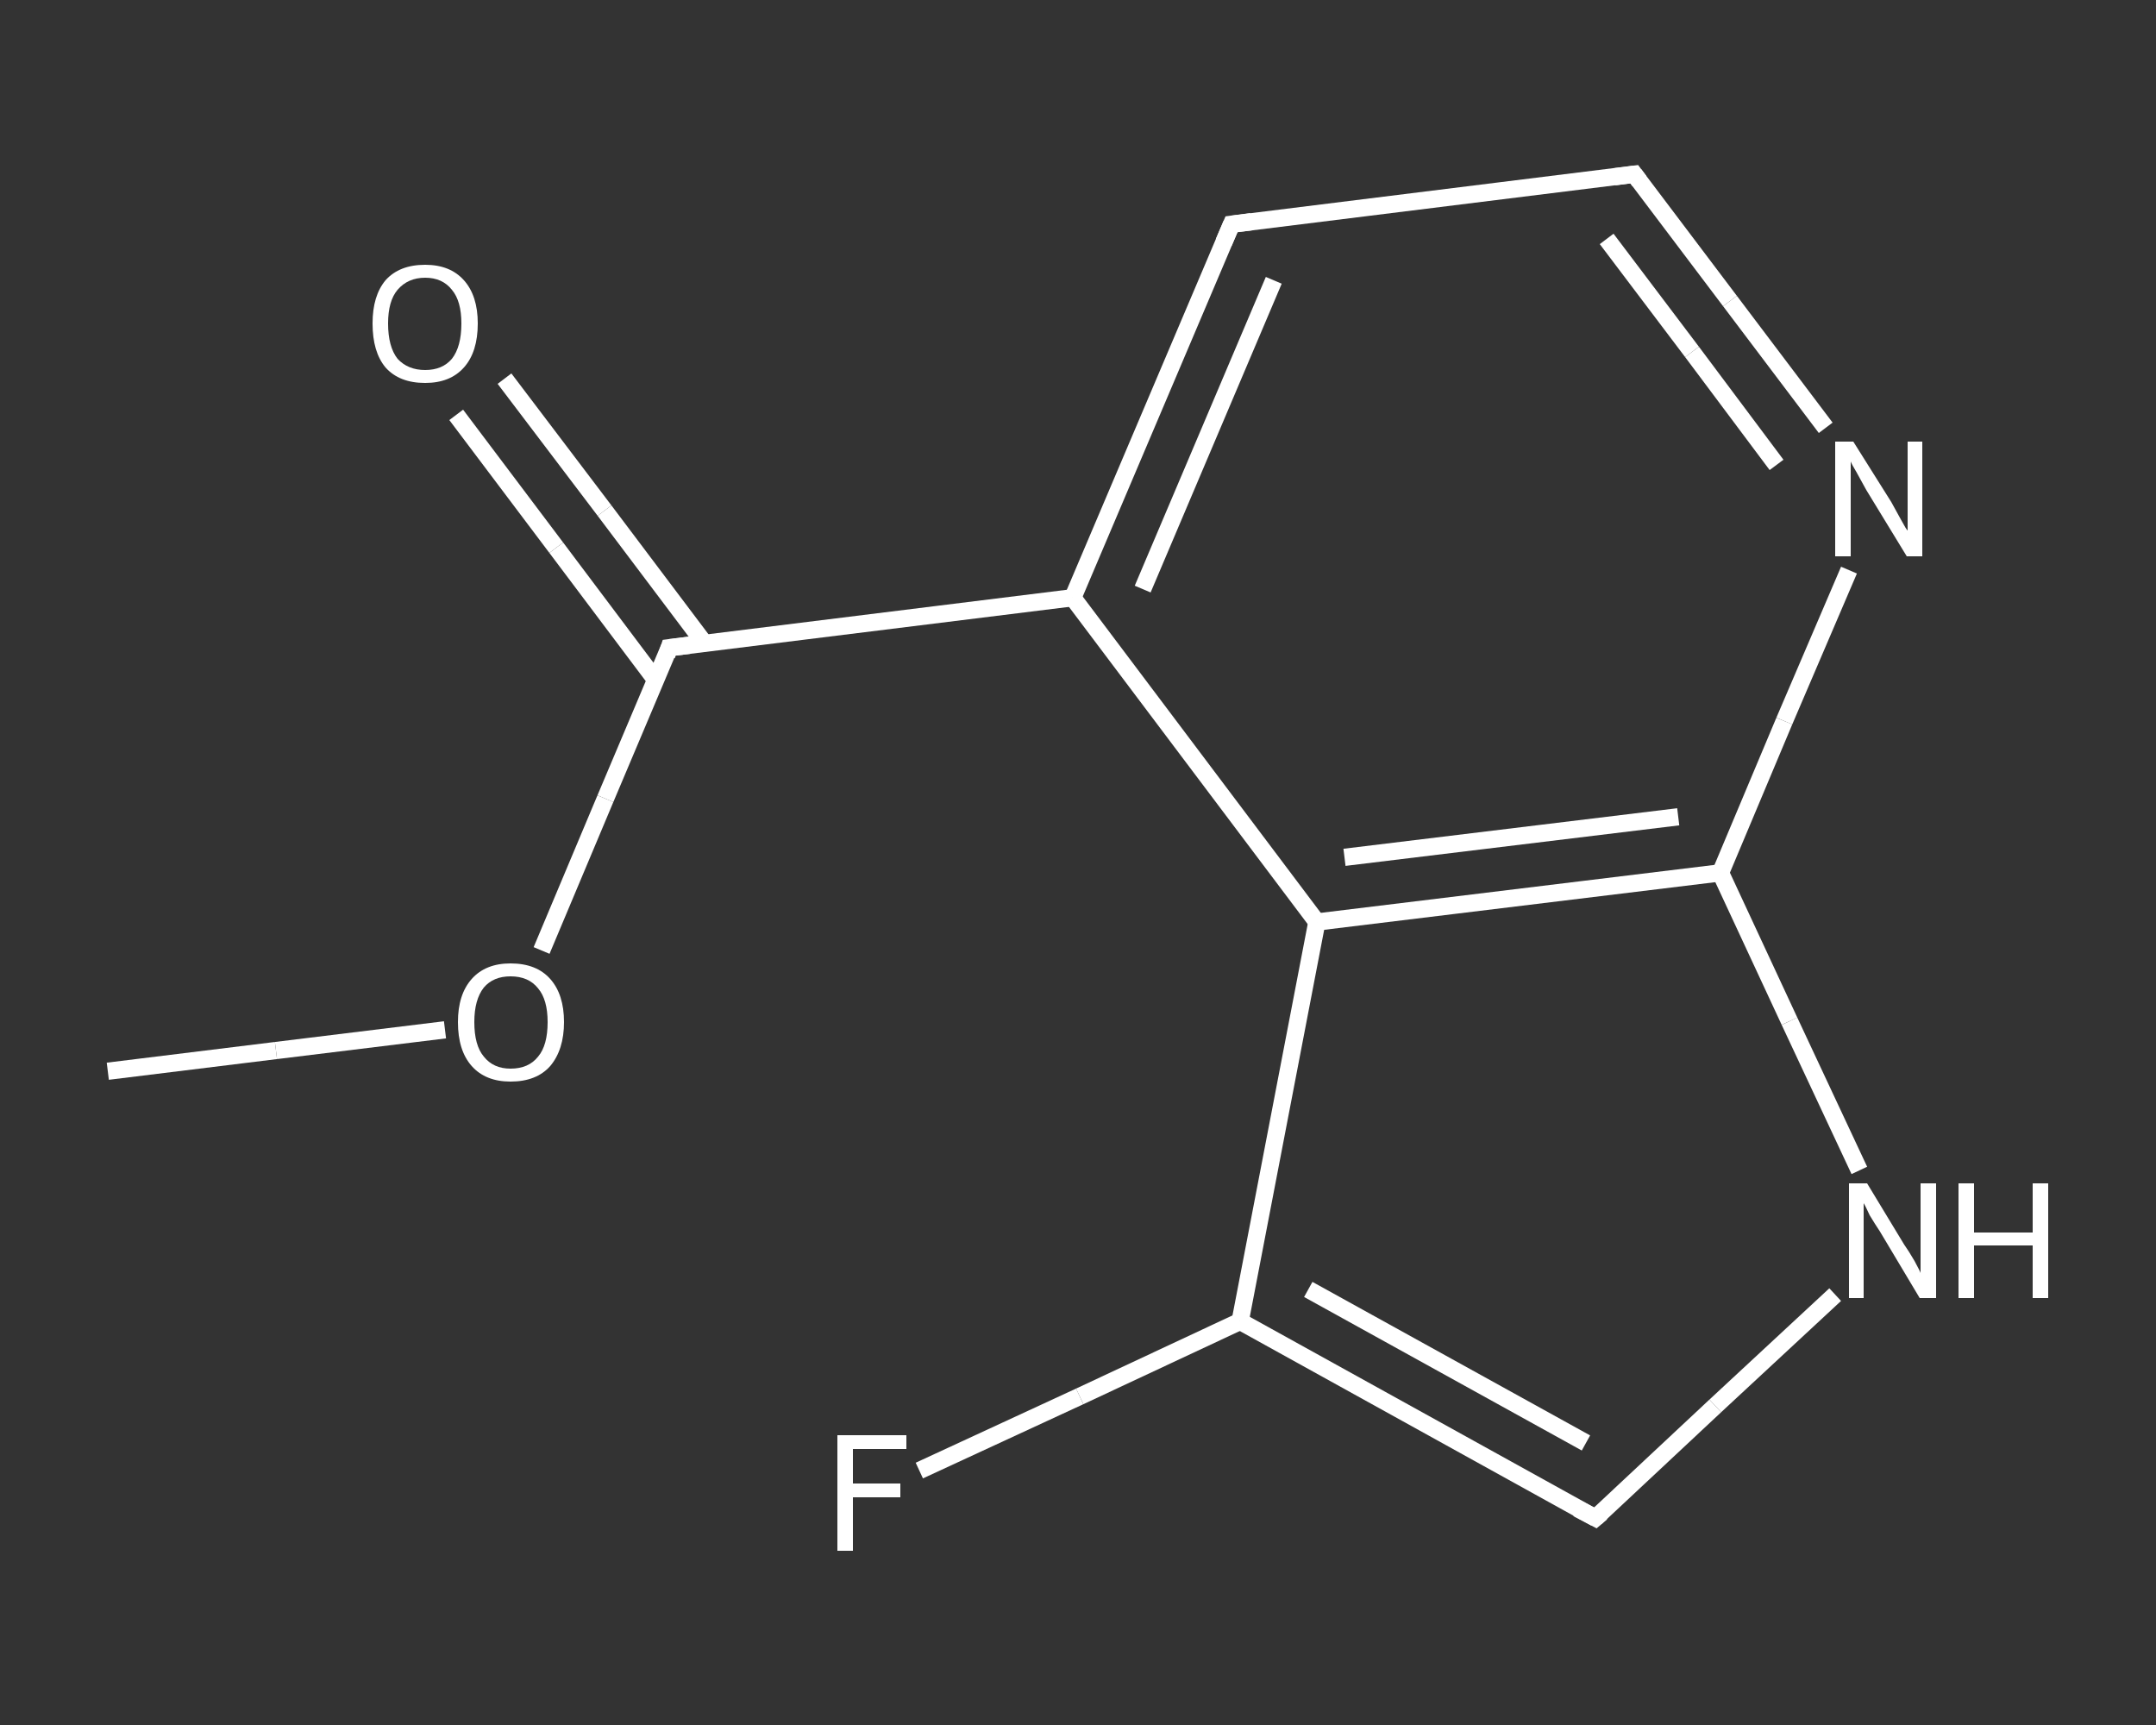 <?xml version='1.0' encoding='iso-8859-1'?>
<svg version='1.1' baseProfile='full'
              xmlns='http://www.w3.org/2000/svg'
                      xmlns:rdkit='http://www.rdkit.org/xml'
                      xmlns:xlink='http://www.w3.org/1999/xlink'
                  xml:space='preserve'
width='250px' height='200px' viewBox='0 0 250 200'>
<rect x="0" y="0" width="250" height="200" fill="#333333" stroke="none"/>
<!-- END OF HEADER -->
<rect style='opacity:1.0;fill:transparent;stroke:none' width='250.0' height='200.0' x='0.0' y='0.0'> </rect>
<path class='bond-0 atom-0 atom-1' d='M 12.5,124.2 L 32.0,121.8' style='fill:none;fill-rule:evenodd;stroke:#FFFFFF;stroke-width:2.0px;stroke-linecap:butt;stroke-linejoin:miter;stroke-opacity:1' />
<path class='bond-0 atom-0 atom-1' d='M 32.0,121.8 L 51.6,119.4' style='fill:none;fill-rule:evenodd;stroke:#FFFFFF;stroke-width:2.0px;stroke-linecap:butt;stroke-linejoin:miter;stroke-opacity:1' />
<path class='bond-1 atom-1 atom-2' d='M 62.8,110.2 L 70.2,92.6' style='fill:none;fill-rule:evenodd;stroke:#FFFFFF;stroke-width:2.0px;stroke-linecap:butt;stroke-linejoin:miter;stroke-opacity:1' />
<path class='bond-1 atom-1 atom-2' d='M 70.2,92.6 L 77.6,75.1' style='fill:none;fill-rule:evenodd;stroke:#FFFFFF;stroke-width:2.0px;stroke-linecap:butt;stroke-linejoin:miter;stroke-opacity:1' />
<path class='bond-2 atom-2 atom-3' d='M 81.7,74.6 L 70.1,59.2' style='fill:none;fill-rule:evenodd;stroke:#FFFFFF;stroke-width:2.0px;stroke-linecap:butt;stroke-linejoin:miter;stroke-opacity:1' />
<path class='bond-2 atom-2 atom-3' d='M 70.1,59.2 L 58.5,43.9' style='fill:none;fill-rule:evenodd;stroke:#FFFFFF;stroke-width:2.0px;stroke-linecap:butt;stroke-linejoin:miter;stroke-opacity:1' />
<path class='bond-2 atom-2 atom-3' d='M 76.0,78.8 L 64.5,63.5' style='fill:none;fill-rule:evenodd;stroke:#FFFFFF;stroke-width:2.0px;stroke-linecap:butt;stroke-linejoin:miter;stroke-opacity:1' />
<path class='bond-2 atom-2 atom-3' d='M 64.5,63.5 L 52.9,48.1' style='fill:none;fill-rule:evenodd;stroke:#FFFFFF;stroke-width:2.0px;stroke-linecap:butt;stroke-linejoin:miter;stroke-opacity:1' />
<path class='bond-3 atom-2 atom-4' d='M 77.6,75.1 L 124.4,69.3' style='fill:none;fill-rule:evenodd;stroke:#FFFFFF;stroke-width:2.0px;stroke-linecap:butt;stroke-linejoin:miter;stroke-opacity:1' />
<path class='bond-4 atom-4 atom-5' d='M 124.4,69.3 L 142.8,26.0' style='fill:none;fill-rule:evenodd;stroke:#FFFFFF;stroke-width:2.0px;stroke-linecap:butt;stroke-linejoin:miter;stroke-opacity:1' />
<path class='bond-4 atom-4 atom-5' d='M 132.5,68.3 L 147.7,32.5' style='fill:none;fill-rule:evenodd;stroke:#FFFFFF;stroke-width:2.0px;stroke-linecap:butt;stroke-linejoin:miter;stroke-opacity:1' />
<path class='bond-5 atom-5 atom-6' d='M 142.8,26.0 L 189.5,20.2' style='fill:none;fill-rule:evenodd;stroke:#FFFFFF;stroke-width:2.0px;stroke-linecap:butt;stroke-linejoin:miter;stroke-opacity:1' />
<path class='bond-6 atom-6 atom-7' d='M 189.5,20.2 L 200.6,34.9' style='fill:none;fill-rule:evenodd;stroke:#FFFFFF;stroke-width:2.0px;stroke-linecap:butt;stroke-linejoin:miter;stroke-opacity:1' />
<path class='bond-6 atom-6 atom-7' d='M 200.6,34.9 L 211.7,49.6' style='fill:none;fill-rule:evenodd;stroke:#FFFFFF;stroke-width:2.0px;stroke-linecap:butt;stroke-linejoin:miter;stroke-opacity:1' />
<path class='bond-6 atom-6 atom-7' d='M 186.3,27.7 L 196.2,40.8' style='fill:none;fill-rule:evenodd;stroke:#FFFFFF;stroke-width:2.0px;stroke-linecap:butt;stroke-linejoin:miter;stroke-opacity:1' />
<path class='bond-6 atom-6 atom-7' d='M 196.2,40.8 L 206.0,53.9' style='fill:none;fill-rule:evenodd;stroke:#FFFFFF;stroke-width:2.0px;stroke-linecap:butt;stroke-linejoin:miter;stroke-opacity:1' />
<path class='bond-7 atom-7 atom-8' d='M 214.4,66.1 L 206.9,83.6' style='fill:none;fill-rule:evenodd;stroke:#FFFFFF;stroke-width:2.0px;stroke-linecap:butt;stroke-linejoin:miter;stroke-opacity:1' />
<path class='bond-7 atom-7 atom-8' d='M 206.9,83.6 L 199.5,101.2' style='fill:none;fill-rule:evenodd;stroke:#FFFFFF;stroke-width:2.0px;stroke-linecap:butt;stroke-linejoin:miter;stroke-opacity:1' />
<path class='bond-8 atom-8 atom-9' d='M 199.5,101.2 L 207.5,118.4' style='fill:none;fill-rule:evenodd;stroke:#FFFFFF;stroke-width:2.0px;stroke-linecap:butt;stroke-linejoin:miter;stroke-opacity:1' />
<path class='bond-8 atom-8 atom-9' d='M 207.5,118.4 L 215.6,135.7' style='fill:none;fill-rule:evenodd;stroke:#FFFFFF;stroke-width:2.0px;stroke-linecap:butt;stroke-linejoin:miter;stroke-opacity:1' />
<path class='bond-9 atom-9 atom-10' d='M 212.8,150.1 L 198.9,163.0' style='fill:none;fill-rule:evenodd;stroke:#FFFFFF;stroke-width:2.0px;stroke-linecap:butt;stroke-linejoin:miter;stroke-opacity:1' />
<path class='bond-9 atom-9 atom-10' d='M 198.9,163.0 L 185.0,176.0' style='fill:none;fill-rule:evenodd;stroke:#FFFFFF;stroke-width:2.0px;stroke-linecap:butt;stroke-linejoin:miter;stroke-opacity:1' />
<path class='bond-10 atom-10 atom-11' d='M 185.0,176.0 L 143.8,153.2' style='fill:none;fill-rule:evenodd;stroke:#FFFFFF;stroke-width:2.0px;stroke-linecap:butt;stroke-linejoin:miter;stroke-opacity:1' />
<path class='bond-10 atom-10 atom-11' d='M 183.9,167.3 L 151.7,149.5' style='fill:none;fill-rule:evenodd;stroke:#FFFFFF;stroke-width:2.0px;stroke-linecap:butt;stroke-linejoin:miter;stroke-opacity:1' />
<path class='bond-11 atom-11 atom-12' d='M 143.8,153.2 L 125.2,161.9' style='fill:none;fill-rule:evenodd;stroke:#FFFFFF;stroke-width:2.0px;stroke-linecap:butt;stroke-linejoin:miter;stroke-opacity:1' />
<path class='bond-11 atom-11 atom-12' d='M 125.2,161.9 L 106.6,170.5' style='fill:none;fill-rule:evenodd;stroke:#FFFFFF;stroke-width:2.0px;stroke-linecap:butt;stroke-linejoin:miter;stroke-opacity:1' />
<path class='bond-12 atom-11 atom-13' d='M 143.8,153.2 L 152.7,106.9' style='fill:none;fill-rule:evenodd;stroke:#FFFFFF;stroke-width:2.0px;stroke-linecap:butt;stroke-linejoin:miter;stroke-opacity:1' />
<path class='bond-13 atom-13 atom-4' d='M 152.7,106.9 L 124.4,69.3' style='fill:none;fill-rule:evenodd;stroke:#FFFFFF;stroke-width:2.0px;stroke-linecap:butt;stroke-linejoin:miter;stroke-opacity:1' />
<path class='bond-14 atom-13 atom-8' d='M 152.7,106.9 L 199.5,101.2' style='fill:none;fill-rule:evenodd;stroke:#FFFFFF;stroke-width:2.0px;stroke-linecap:butt;stroke-linejoin:miter;stroke-opacity:1' />
<path class='bond-14 atom-13 atom-8' d='M 155.9,99.4 L 194.6,94.7' style='fill:none;fill-rule:evenodd;stroke:#FFFFFF;stroke-width:2.0px;stroke-linecap:butt;stroke-linejoin:miter;stroke-opacity:1' />
<path d='M 77.3,76.0 L 77.6,75.1 L 80.0,74.8' style='fill:none;stroke:#FFFFFF;stroke-width:2.0px;stroke-linecap:butt;stroke-linejoin:miter;stroke-opacity:1;' />
<path d='M 141.9,28.1 L 142.8,26.0 L 145.1,25.7' style='fill:none;stroke:#FFFFFF;stroke-width:2.0px;stroke-linecap:butt;stroke-linejoin:miter;stroke-opacity:1;' />
<path d='M 187.2,20.5 L 189.5,20.2 L 190.1,21.0' style='fill:none;stroke:#FFFFFF;stroke-width:2.0px;stroke-linecap:butt;stroke-linejoin:miter;stroke-opacity:1;' />
<path d='M 185.7,175.4 L 185.0,176.0 L 182.9,174.9' style='fill:none;stroke:#FFFFFF;stroke-width:2.0px;stroke-linecap:butt;stroke-linejoin:miter;stroke-opacity:1;' />
<path class='atom-1' d='M 53.1 118.5
Q 53.1 115.3, 54.7 113.5
Q 56.3 111.7, 59.2 111.7
Q 62.2 111.7, 63.8 113.5
Q 65.4 115.3, 65.4 118.5
Q 65.4 121.7, 63.8 123.6
Q 62.2 125.4, 59.2 125.4
Q 56.3 125.4, 54.7 123.6
Q 53.1 121.8, 53.1 118.5
M 59.2 123.9
Q 61.3 123.9, 62.4 122.5
Q 63.5 121.2, 63.5 118.5
Q 63.5 115.9, 62.4 114.6
Q 61.3 113.2, 59.2 113.2
Q 57.2 113.2, 56.1 114.5
Q 55.0 115.9, 55.0 118.5
Q 55.0 121.2, 56.1 122.5
Q 57.2 123.9, 59.2 123.9
' fill='#FFFFFF'/>
<path class='atom-3' d='M 43.2 37.5
Q 43.2 34.3, 44.7 32.5
Q 46.3 30.7, 49.3 30.7
Q 52.2 30.7, 53.8 32.5
Q 55.4 34.3, 55.4 37.5
Q 55.4 40.8, 53.8 42.6
Q 52.2 44.4, 49.3 44.4
Q 46.3 44.4, 44.7 42.6
Q 43.2 40.8, 43.2 37.5
M 49.3 42.9
Q 51.3 42.9, 52.4 41.6
Q 53.5 40.2, 53.5 37.5
Q 53.5 34.9, 52.4 33.6
Q 51.3 32.2, 49.3 32.2
Q 47.3 32.2, 46.1 33.6
Q 45.0 34.9, 45.0 37.5
Q 45.0 40.2, 46.1 41.6
Q 47.3 42.9, 49.3 42.9
' fill='#FFFFFF'/>
<path class='atom-7' d='M 214.9 51.2
L 219.3 58.2
Q 219.7 58.9, 220.4 60.2
Q 221.1 61.5, 221.2 61.5
L 221.2 51.2
L 222.9 51.2
L 222.9 64.5
L 221.1 64.5
L 216.4 56.8
Q 215.9 55.9, 215.3 54.8
Q 214.7 53.8, 214.6 53.5
L 214.6 64.5
L 212.8 64.5
L 212.8 51.2
L 214.9 51.2
' fill='#FFFFFF'/>
<path class='atom-9' d='M 216.5 137.2
L 220.8 144.3
Q 221.3 145.0, 222.0 146.2
Q 222.7 147.5, 222.7 147.6
L 222.7 137.2
L 224.5 137.2
L 224.5 150.5
L 222.6 150.5
L 218.0 142.8
Q 217.4 141.9, 216.8 140.9
Q 216.3 139.8, 216.1 139.5
L 216.1 150.5
L 214.4 150.5
L 214.4 137.2
L 216.5 137.2
' fill='#FFFFFF'/>
<path class='atom-9' d='M 227.1 137.2
L 228.9 137.2
L 228.9 142.9
L 235.7 142.9
L 235.7 137.2
L 237.5 137.2
L 237.5 150.5
L 235.7 150.5
L 235.7 144.4
L 228.9 144.4
L 228.9 150.5
L 227.1 150.5
L 227.1 137.2
' fill='#FFFFFF'/>
<path class='atom-12' d='M 97.1 166.4
L 105.1 166.4
L 105.1 168.0
L 98.9 168.0
L 98.9 172.0
L 104.4 172.0
L 104.4 173.6
L 98.9 173.6
L 98.9 179.8
L 97.1 179.8
L 97.1 166.4
' fill='#FFFFFF'/>
</svg>
